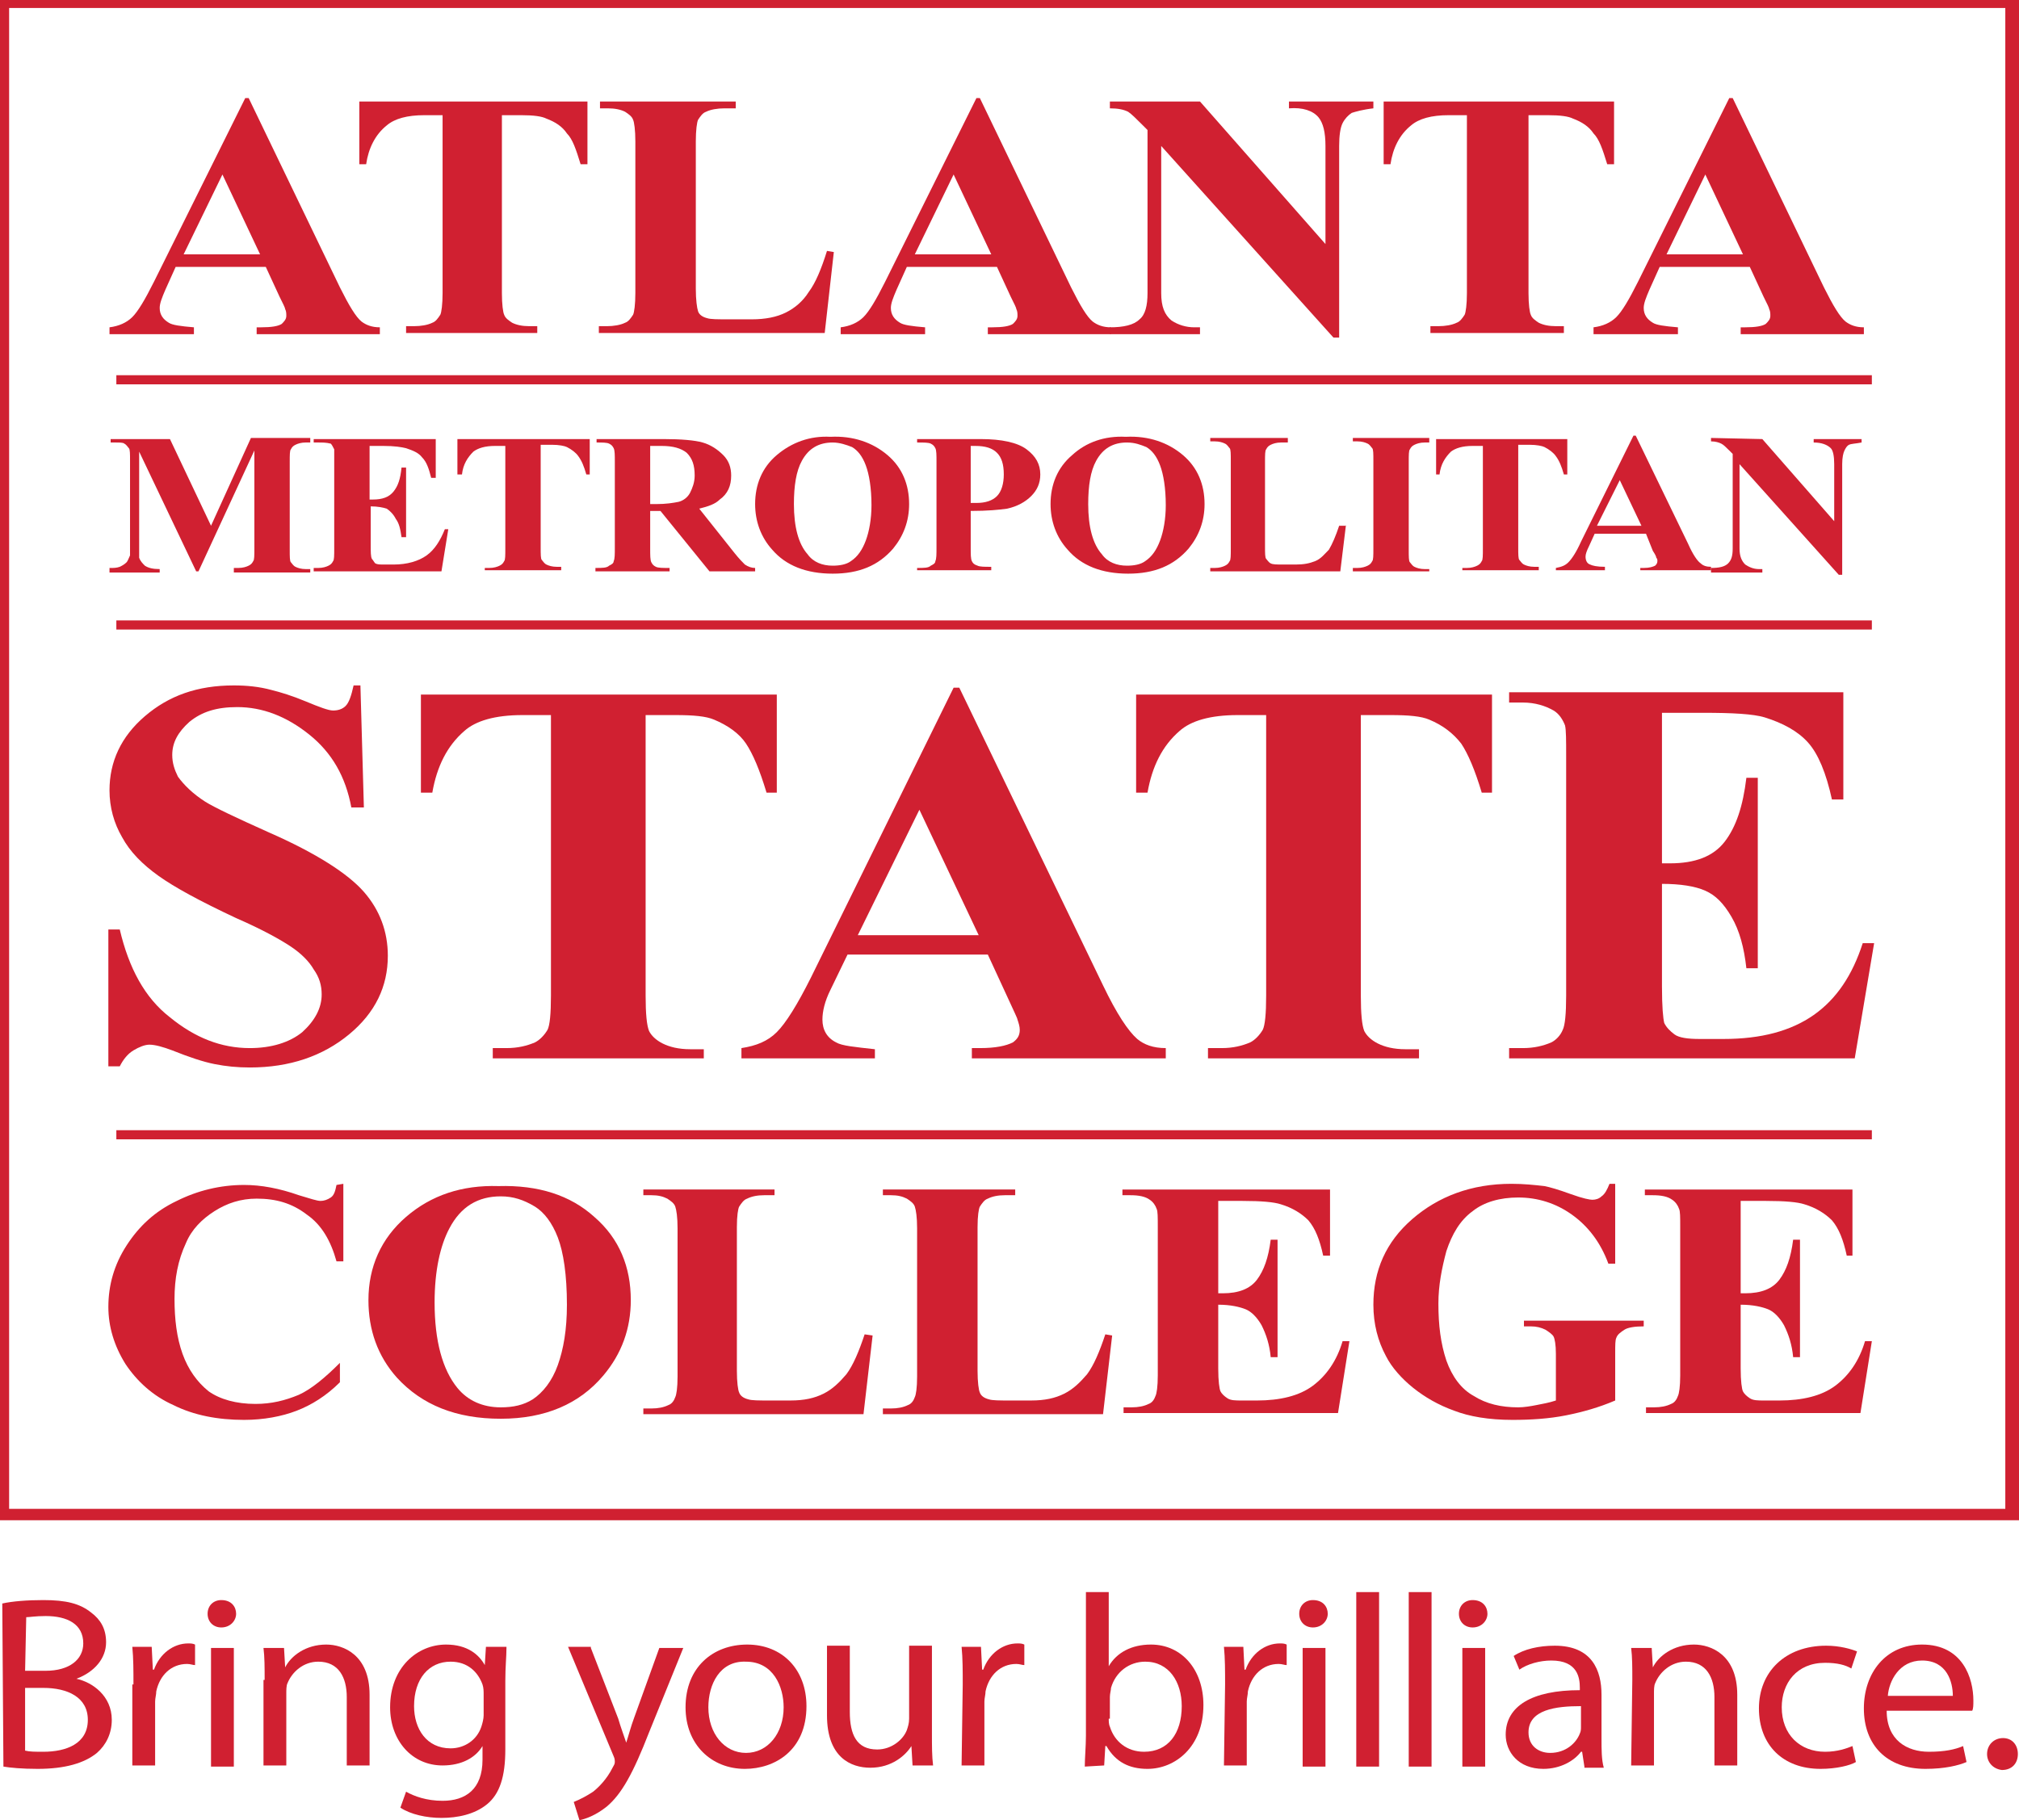 <svg enable-background="new 0 0 177 159.6" viewBox="0 0 177 159.6" xmlns="http://www.w3.org/2000/svg"><g fill="#d02031"><path d="m0 0v133.3h177v-133.3zm175.8 132.3h-175v-131.6h175z"/><path d="m23.3 23.4h-7.9l-.9 2c-.3.7-.5 1.2-.5 1.6 0 .6.3 1 .8 1.3.3.2 1 .3 2.2.4v.6h-7.4v-.6c.8-.1 1.5-.4 2-.9s1.1-1.5 1.9-3.1l8-16.1h.3l8 16.6c.8 1.6 1.4 2.6 1.9 3 .4.3.9.5 1.6.5v.6h-10.8v-.6h.4c.9 0 1.5-.1 1.8-.3.2-.2.4-.4.4-.7 0-.2 0-.4-.1-.6 0-.1-.2-.5-.5-1.1zm-.5-1.1-3.3-7-3.4 7z"/><path d="m51.5 8.9v5.5h-.6c-.4-1.3-.7-2.2-1.2-2.7-.4-.6-1-1-1.8-1.3-.4-.2-1.1-.3-2.2-.3h-1.7v15.6c0 1 .1 1.7.2 1.9.1.3.4.5.7.7.4.2.9.3 1.5.3h.7v.6h-11.5v-.6h.7c.6 0 1.2-.1 1.6-.3.3-.1.5-.4.7-.7.1-.2.2-.9.2-1.9v-15.6h-1.6c-1.5 0-2.6.3-3.3.9-1 .8-1.6 2-1.8 3.4h-.6v-5.5z"/><path d="m73.1 22.1-.8 7.1h-19.8v-.6h.7c.6 0 1.2-.1 1.6-.3.3-.1.5-.4.7-.7.1-.2.2-.9.2-1.9v-13.3c0-1-.1-1.7-.2-1.9-.1-.3-.4-.5-.7-.7-.4-.2-.9-.3-1.5-.3h-.7v-.6h11.9v.6h-1c-.6 0-1.2.1-1.6.3-.3.1-.5.4-.7.7-.1.2-.2.9-.2 1.9v12.9c0 1 .1 1.7.2 2s.4.5.8.6c.3.1.9.1 2 .1h1.9c1.2 0 2.2-.2 3-.6s1.5-1 2-1.8c.6-.8 1.1-2 1.6-3.6z"/><path d="m87.4 23.4h-7.9l-.9 2c-.3.7-.5 1.2-.5 1.6 0 .6.3 1 .8 1.3.3.2 1 .3 2.2.4v.6h-7.4v-.6c.8-.1 1.5-.4 2-.9s1.1-1.5 1.9-3.1l8-16.1h.3l8 16.6c.8 1.6 1.4 2.6 1.9 3 .4.3.9.5 1.6.5v.6h-10.8v-.6h.4c.9 0 1.5-.1 1.8-.3.2-.2.4-.4.4-.7 0-.2 0-.4-.1-.6 0-.1-.2-.5-.5-1.1zm-.5-1.1-3.3-7-3.4 7z"/><path d="m105.2 8.9 11 12.5v-8.6c0-1.2-.2-2-.6-2.5-.5-.6-1.4-.9-2.6-.8v-.6h7.4v.6c-.9.1-1.6.3-1.9.4-.3.2-.6.5-.8.9s-.3 1.1-.3 2v16.8h-.5l-15.1-16.8v12.9c0 1.2.3 1.9.9 2.4.6.4 1.3.6 2 .6h.5v.6h-7.9v-.6c1.2 0 2.1-.2 2.6-.7.5-.4.7-1.2.7-2.3v-14.3l-.5-.5c-.5-.5-.9-.9-1.2-1.1-.4-.2-.9-.3-1.6-.3v-.6z"/><path d="m141.5 8.9v5.5h-.6c-.4-1.3-.7-2.2-1.2-2.7-.4-.6-1-1-1.8-1.3-.4-.2-1.1-.3-2.2-.3h-1.7v15.6c0 1 .1 1.7.2 1.9.1.3.4.5.7.7.4.2.9.3 1.5.3h.7v.6h-11.7v-.6h.7c.6 0 1.2-.1 1.6-.3.3-.1.5-.4.7-.7.1-.2.2-.9.2-1.9v-15.6h-1.6c-1.5 0-2.6.3-3.3.9-1 .8-1.6 2-1.8 3.4h-.6v-5.5z"/><path d="m153.4 23.4h-7.9l-.9 2c-.3.7-.5 1.2-.5 1.6 0 .6.3 1 .8 1.3.3.2 1 .3 2.2.4v.6h-7.4v-.6c.8-.1 1.5-.4 2-.9s1.1-1.5 1.9-3.1l8-16.1h.3l8 16.6c.8 1.6 1.4 2.6 1.9 3 .4.3.9.5 1.6.5v.6h-10.8v-.6h.4c.9 0 1.5-.1 1.8-.3.2-.2.4-.4.4-.7 0-.2 0-.4-.1-.6 0-.1-.2-.5-.5-1.1zm-.6-1.1-3.3-7-3.4 7z"/><path d="m18.5 46.1 3.5-7.7h5.2v.4h-.4c-.4 0-.7.1-.9.2s-.3.2-.4.4c-.1.1-.1.5-.1 1.1v7.7c0 .6 0 1 .1 1.1s.2.3.4.4.5.2.9.2h.4v.3h-6.7v-.4h.4c.4 0 .7-.1.9-.2s.3-.2.4-.4c.1-.1.1-.5.1-1.1v-8.6l-4.9 10.6h-.2l-5-10.5v8.2 1.1c.1.3.3.5.5.7.3.2.7.3 1.3.3v.3h-4.4v-.4h.1c.3 0 .5 0 .8-.1.2-.1.4-.2.6-.4.1-.1.2-.4.3-.6 0-.1 0-.4 0-.9v-7.4c0-.6 0-1-.1-1.1s-.2-.3-.4-.4c-.1-.1-.4-.1-.8-.1h-.4v-.3h5.2z"/><path d="m32.4 39.1v4.7h.3c.8 0 1.4-.2 1.8-.7s.6-1.1.7-2.1h.4v6.1h-.4c-.1-.7-.2-1.2-.5-1.6-.2-.4-.5-.7-.8-.9-.3-.1-.8-.2-1.4-.2v3.4c0 .6 0 1 .1 1.2.1.1.2.3.3.4.2.1.4.1.8.1h.8c1.2 0 2.2-.3 2.9-.8s1.2-1.3 1.6-2.3h.3l-.6 3.7h-11.2v-.3h.4c.4 0 .7-.1.9-.2s.3-.2.4-.4c.1-.1.1-.5.1-1.1v-7.7c0-.5 0-.8 0-1-.1-.2-.2-.4-.3-.5-.4-.1-.7-.1-1.1-.1h-.4v-.3h10.7v3.4h-.4c-.2-.8-.4-1.4-.8-1.8-.3-.4-.8-.6-1.4-.8-.4-.1-1-.2-2-.2z"/><path d="m51.7 38.5v3.1h-.3c-.2-.7-.4-1.2-.7-1.6-.2-.3-.6-.6-1-.8-.2-.1-.7-.2-1.3-.2h-1v9c0 .6 0 1 .1 1.1s.2.3.4.4.5.2.9.2h.4v.3h-6.7v-.2h.4c.4 0 .7-.1.9-.2s.3-.2.4-.4c.1-.1.1-.5.1-1.1v-9h-.9c-.9 0-1.5.2-1.9.5-.5.5-.9 1.1-1 2h-.4v-3.1z"/><path d="m57 44.8v3.3c0 .6 0 1 .1 1.2s.2.3.4.4.6.1 1.2.1v.3h-6.5v-.3c.6 0 1 0 1.2-.2.2-.1.4-.2.4-.4.1-.2.1-.6.1-1.2v-7.5c0-.6 0-1-.1-1.2s-.2-.3-.4-.4-.6-.1-1.1-.1v-.3h5.9c1.5 0 2.7.1 3.4.3s1.3.6 1.8 1.1.7 1.1.7 1.8c0 .9-.3 1.6-1 2.1-.4.4-1 .6-1.8.8l3.1 3.9c.4.5.7.8.9 1 .3.2.6.3.9.3v.3h-4l-4.3-5.3zm0-5.7v5.1h.5c.9 0 1.5-.1 2-.2.4-.1.8-.4 1-.8s.4-.9.4-1.5c0-.9-.2-1.5-.7-2-.5-.4-1.2-.6-2.2-.6z"/><path d="m72.8 38.3c2-.1 3.7.5 5 1.6s1.9 2.6 1.9 4.3c0 1.5-.5 2.8-1.4 3.9-1.3 1.5-3 2.2-5.3 2.2s-4.1-.7-5.3-2.1c-1-1.1-1.5-2.5-1.5-4 0-1.7.6-3.2 1.9-4.3s2.9-1.7 4.7-1.6zm.2.5c-1.2 0-2.1.5-2.7 1.6-.5.9-.7 2.2-.7 3.8 0 2 .4 3.5 1.2 4.4.5.7 1.3 1 2.2 1 .6 0 1.2-.1 1.6-.4.6-.4 1-1 1.3-1.8s.5-1.9.5-3.1c0-1.5-.2-2.7-.5-3.5s-.7-1.3-1.2-1.6c-.5-.2-1.1-.4-1.7-.4z"/><path d="m85.1 44.8v3.2c0 .6 0 1 .1 1.2s.2.3.5.4c.2.1.6.1 1.2.1v.3h-6.5v-.2c.6 0 1 0 1.2-.2.2-.1.4-.2.4-.4.1-.2.1-.6.1-1.2v-7.5c0-.6 0-1-.1-1.2s-.2-.3-.4-.4-.6-.1-1.2-.1v-.3h5.6c1.8 0 3.2.3 4 .9s1.2 1.3 1.2 2.2c0 .8-.3 1.4-.8 1.9s-1.2.9-2.1 1.1c-.7.1-1.7.2-3.2.2zm0-5.7v5h.5c.8 0 1.4-.2 1.8-.6s.6-1.1.6-1.9c0-.9-.2-1.5-.6-1.9s-1-.6-1.9-.6z"/><path d="m98.7 38.3c2-.1 3.7.5 5 1.6s1.9 2.6 1.9 4.3c0 1.5-.5 2.8-1.4 3.9-1.3 1.5-3 2.2-5.3 2.2s-4.1-.7-5.3-2.1c-1-1.1-1.5-2.5-1.5-4 0-1.7.6-3.2 1.9-4.3 1.2-1.1 2.8-1.7 4.7-1.6zm.1.5c-1.2 0-2.1.5-2.7 1.6-.5.9-.7 2.2-.7 3.8 0 2 .4 3.5 1.2 4.4.5.7 1.3 1 2.2 1 .6 0 1.2-.1 1.6-.4.6-.4 1-1 1.3-1.8s.5-1.9.5-3.1c0-1.5-.2-2.7-.5-3.5s-.7-1.3-1.2-1.6c-.5-.2-1-.4-1.7-.4z"/><path d="m118 46-.5 4.1h-11.4v-.3h.4c.4 0 .7-.1.9-.2s.3-.2.4-.4c.1-.1.1-.5.1-1.1v-7.7c0-.6 0-1-.1-1.1s-.2-.3-.4-.4-.5-.2-.9-.2h-.4v-.3h6.8v.4h-.6c-.4 0-.7.1-.9.2s-.3.2-.4.4c-.1.1-.1.5-.1 1.1v7.4c0 .6 0 1 .1 1.1s.2.3.4.4.5.1 1.1.1h1.1c.7 0 1.2-.1 1.7-.3s.8-.6 1.2-1c.3-.5.6-1.2.9-2.1h.6z"/><path d="m125.3 49.8v.3h-6.7v-.3h.4c.4 0 .7-.1.9-.2s.3-.2.4-.4c.1-.1.1-.5.1-1.1v-7.7c0-.6 0-1-.1-1.1s-.2-.3-.4-.4-.5-.2-.9-.2h-.4v-.3h6.7v.4h-.4c-.4 0-.7.1-.9.2s-.3.2-.4.4c-.1.1-.1.5-.1 1.1v7.7c0 .6 0 1 .1 1.1s.2.3.4.4.5.2.9.2h.4z"/><path d="m137.4 38.5v3.1h-.3c-.2-.7-.4-1.2-.7-1.6-.2-.3-.6-.6-1-.8-.2-.1-.7-.2-1.3-.2h-1v9c0 .6 0 1 .1 1.1s.2.3.4.4.5.2.9.2h.4v.3h-6.7v-.2h.4c.4 0 .7-.1.9-.2s.3-.2.4-.4c.1-.1.1-.5.1-1.1v-9h-.9c-.9 0-1.5.2-1.9.5-.5.5-.9 1.1-1 2h-.3v-3.1z"/><path d="m144.3 46.8h-4.5l-.5 1.1c-.2.4-.3.7-.3.9 0 .3.1.6.4.7.2.1.6.2 1.3.2v.3h-4.3v-.2c.5-.1.8-.2 1.1-.5s.7-.9 1.1-1.8l4.6-9.3h.2l4.6 9.5c.4.9.8 1.5 1.1 1.7.2.2.5.3.9.3v.3h-6.2v-.2h.3c.5 0 .8-.1 1-.2.1-.1.2-.2.2-.4 0-.1 0-.2-.1-.3 0-.1-.1-.3-.3-.6zm-.4-.7-1.9-4-2 4z"/><path d="m154.5 38.5 6.3 7.2v-5c0-.7-.1-1.2-.3-1.4-.3-.3-.8-.5-1.5-.5v-.3h4.2v.3c-.5.1-.9.1-1.1.2s-.3.3-.4.5-.2.6-.2 1.2v9.7h-.3l-8.7-9.7v7.4c0 .7.2 1.1.5 1.4.3.2.7.4 1.2.4h.3v.3h-4.5v-.4c.7 0 1.2-.1 1.5-.4s.4-.7.4-1.3v-8.3l-.3-.3c-.3-.3-.5-.5-.7-.6s-.5-.2-.9-.2v-.3z"/><path d="m31.6 60.2.3 10.6h-1.1c-.5-2.7-1.7-4.8-3.7-6.4s-4.1-2.4-6.3-2.4c-1.8 0-3.1.4-4.2 1.3-1 .9-1.5 1.8-1.5 2.9 0 .7.2 1.3.5 1.9.5.7 1.3 1.5 2.4 2.2.8.5 2.7 1.4 5.6 2.7 4.1 1.8 6.9 3.6 8.3 5.2s2.1 3.5 2.1 5.6c0 2.7-1.1 5-3.4 6.9s-5.2 2.9-8.7 2.9c-1.1 0-2.1-.1-3.1-.3s-2.2-.6-3.7-1.2c-.8-.3-1.5-.5-2-.5-.4 0-.9.2-1.4.5s-.9.8-1.2 1.4h-1v-12h1c.8 3.4 2.2 6 4.4 7.7 2.2 1.8 4.5 2.7 7 2.7 1.9 0 3.5-.5 4.6-1.4 1.1-1 1.7-2.1 1.7-3.3 0-.8-.2-1.5-.7-2.2-.4-.7-1.1-1.4-2-2s-2.5-1.5-4.8-2.5c-3.2-1.5-5.4-2.7-6.8-3.7s-2.5-2.1-3.2-3.4c-.7-1.2-1.1-2.6-1.1-4.1 0-2.5 1-4.7 3.1-6.5s4.6-2.7 7.8-2.7c1.1 0 2.2.1 3.3.4.8.2 1.8.5 3 1s2 .8 2.4.8.8-.1 1.1-.4.5-.9.7-1.8h.6z"/><path d="m68.1 60.9v8.6h-.9c-.6-2-1.2-3.4-1.8-4.3s-1.6-1.6-2.8-2.1c-.7-.3-1.8-.4-3.4-.4h-2.6v24.6c0 1.6.1 2.6.3 3.1.2.4.6.8 1.2 1.1s1.4.5 2.4.5h1.2v.8h-18.5v-.9h1.2c1 0 1.8-.2 2.5-.5.4-.2.8-.6 1.1-1.1.2-.4.3-1.4.3-3v-24.6h-2.5c-2.4 0-4.1.5-5.1 1.4-1.5 1.3-2.4 3.1-2.8 5.4h-1v-8.6z"/><path d="m86.6 83.7h-12.3l-1.5 3.1c-.5 1-.7 1.9-.7 2.6 0 .9.4 1.6 1.2 2 .5.3 1.6.4 3.4.6v.8h-11.7v-.9c1.3-.2 2.3-.6 3.1-1.4s1.8-2.4 3-4.8l12.5-25.4h.5l12.6 26.1c1.2 2.5 2.2 4 3 4.7.6.5 1.4.8 2.5.8v.9h-17v-.9h.7c1.4 0 2.3-.2 2.9-.5.4-.3.6-.6.6-1.1 0-.3-.1-.6-.2-.9 0-.1-.3-.7-.8-1.8zm-.8-1.7-5.2-11-5.4 11z"/><path d="m130.8 60.9v8.6h-.9c-.6-2-1.2-3.4-1.8-4.3-.7-.9-1.6-1.6-2.8-2.1-.7-.3-1.8-.4-3.4-.4h-2.6v24.6c0 1.6.1 2.6.3 3.1.2.4.6.8 1.2 1.1s1.4.5 2.4.5h1.2v.8h-18.5v-.9h1.2c1 0 1.8-.2 2.5-.5.4-.2.8-.6 1.1-1.1.2-.4.3-1.4.3-3v-24.6h-2.5c-2.4 0-4.1.5-5.1 1.4-1.5 1.3-2.4 3.1-2.8 5.4h-1v-8.6z"/><path d="m145.7 62.7v13h.7c2.2 0 3.8-.6 4.8-1.9s1.6-3.1 1.9-5.6h1v16.7h-1c-.2-1.8-.6-3.3-1.3-4.5s-1.4-1.9-2.3-2.3-2.2-.6-3.8-.6v9c0 1.8.1 2.8.2 3.2.2.4.5.7.9 1s1.2.4 2.2.4h2.1c3.3 0 5.9-.7 7.9-2.1s3.4-3.5 4.3-6.3h1l-1.7 10.1h-30.3v-.9h1.2c1 0 1.8-.2 2.5-.5.4-.2.8-.6 1-1.1.2-.4.3-1.4.3-3v-21c0-1.4 0-2.3-.1-2.7-.2-.5-.5-1-1-1.3-.7-.4-1.6-.7-2.7-.7h-1.2v-.9h29.3v9.4h-1c-.5-2.3-1.2-4-2.1-5s-2.2-1.7-3.8-2.2c-1-.3-2.8-.4-5.4-.4h-3.6z"/><path d="m30.1 103.8v6.8h-.6c-.5-1.8-1.3-3.2-2.6-4.1-1.3-1-2.7-1.4-4.4-1.4-1.4 0-2.6.4-3.7 1.1s-2 1.6-2.5 2.8c-.7 1.5-1 3.1-1 4.9s.2 3.4.7 4.8 1.3 2.5 2.3 3.3c1 .7 2.4 1.1 4.1 1.1 1.4 0 2.6-.3 3.8-.8 1.1-.5 2.3-1.5 3.6-2.8v1.7c-1.2 1.2-2.5 2-3.8 2.5s-2.9.8-4.6.8c-2.3 0-4.4-.4-6.2-1.3-1.8-.8-3.2-2.1-4.2-3.6-1-1.6-1.5-3.3-1.5-5 0-1.9.5-3.7 1.6-5.4s2.5-3 4.4-3.9c1.8-.9 3.8-1.4 5.9-1.4 1.5 0 3.1.3 4.8.9 1 .3 1.6.5 1.9.5s.6-.1.9-.3.4-.6.5-1.1z"/><path d="m43.7 104c3.5-.1 6.3.8 8.4 2.7 2.2 1.9 3.2 4.4 3.2 7.3 0 2.5-.8 4.7-2.4 6.6-2.1 2.5-5.1 3.8-9 3.8s-6.9-1.2-9.1-3.6c-1.7-1.9-2.5-4.2-2.5-6.8 0-2.9 1.1-5.4 3.3-7.3s4.9-2.8 8.1-2.7zm.2.9c-2 0-3.5.9-4.5 2.8-.8 1.5-1.3 3.7-1.3 6.5 0 3.4.7 5.9 2 7.5.9 1.1 2.2 1.7 3.8 1.7 1.1 0 2-.2 2.8-.7.9-.6 1.7-1.6 2.2-3s.8-3.1.8-5.3c0-2.6-.3-4.6-.8-5.9s-1.2-2.2-2-2.7c-1-.6-1.9-.9-3-.9z"/><path d="m76.5 117.1-.8 6.9h-19.3v-.5h.7c.6 0 1.1-.1 1.5-.3.3-.1.5-.4.6-.7.1-.2.2-.8.2-1.8v-13c0-1-.1-1.6-.2-1.9s-.4-.5-.7-.7c-.4-.2-.8-.3-1.4-.3h-.7v-.5h11.5v.5h-.9c-.6 0-1.1.1-1.5.3-.3.1-.5.4-.7.7-.1.2-.2.8-.2 1.8v12.6c0 1 .1 1.7.2 1.9.1.3.4.5.8.6.3.1.9.1 1.9.1h1.8c1.2 0 2.1-.2 2.9-.6s1.4-1 2-1.7c.6-.8 1.1-2 1.6-3.5z"/><path d="m97.5 117.1-.8 6.9h-19.3v-.5h.7c.6 0 1.1-.1 1.5-.3.3-.1.5-.4.6-.7.1-.2.2-.8.2-1.8v-13c0-1-.1-1.6-.2-1.9s-.4-.5-.7-.7c-.4-.2-.8-.3-1.4-.3h-.7v-.5h11.6v.5h-.9c-.6 0-1.1.1-1.5.3-.3.1-.5.4-.7.7-.1.2-.2.8-.2 1.8v12.6c0 1 .1 1.7.2 1.9.1.3.4.5.8.6.3.1.9.1 1.9.1h1.8c1.2 0 2.1-.2 2.9-.6s1.4-1 2-1.7c.6-.8 1.1-2 1.6-3.5z"/><path d="m106.8 105.4v8h.4c1.4 0 2.4-.4 3-1.2s1-1.9 1.2-3.5h.6v10.3h-.6c-.1-1.1-.4-2-.8-2.8-.4-.7-.9-1.2-1.4-1.4s-1.3-.4-2.4-.4v5.6c0 1.1.1 1.8.2 2s.3.4.6.6.7.2 1.3.2h1.3c2 0 3.7-.4 4.9-1.3s2.1-2.2 2.6-3.9h.6l-1 6.3h-18.8v-.5h.7c.6 0 1.1-.1 1.5-.3.3-.1.5-.4.6-.7.1-.2.2-.8.2-1.8v-13c0-.9 0-1.4-.1-1.6-.1-.3-.3-.6-.6-.8-.4-.3-1-.4-1.7-.4h-.7v-.5h18.2v5.8h-.6c-.3-1.4-.7-2.4-1.3-3.1-.6-.6-1.4-1.1-2.4-1.4-.6-.2-1.7-.3-3.4-.3h-2.1z"/><path d="m141.6 103.8v7h-.6c-.7-1.9-1.8-3.3-3.2-4.3s-3-1.5-4.7-1.5c-1.6 0-3 .4-4 1.2-1.1.8-1.8 2-2.3 3.5-.4 1.5-.7 3-.7 4.6 0 1.9.2 3.5.7 5 .5 1.4 1.3 2.5 2.4 3.1 1.1.7 2.4 1 3.9 1 .5 0 1.1-.1 1.6-.2s1.1-.2 1.7-.4v-4.1c0-.8-.1-1.3-.2-1.5s-.4-.4-.7-.6c-.4-.2-.8-.3-1.3-.3h-.6v-.5h10.5v.5c-.8 0-1.4.1-1.7.3s-.6.4-.7.7c-.1.2-.1.6-.1 1.4v4.1c-1.4.6-2.8 1-4.3 1.3s-3.1.4-4.7.4c-2.1 0-3.8-.3-5.1-.8-1.4-.5-2.6-1.2-3.6-2s-1.9-1.8-2.4-2.8c-.7-1.3-1.1-2.8-1.1-4.5 0-3 1.1-5.5 3.4-7.5s5.2-3.1 8.7-3.1c1.1 0 2 .1 2.9.2.5.1 1.2.3 2.3.7s1.7.5 1.9.5c.3 0 .6-.1.8-.3.3-.2.5-.6.7-1.1z"/><path d="m152.6 105.4v8h.4c1.4 0 2.4-.4 3-1.2s1-1.9 1.2-3.5h.6v10.3h-.6c-.1-1.1-.4-2-.8-2.8-.4-.7-.9-1.2-1.4-1.4s-1.3-.4-2.4-.4v5.6c0 1.1.1 1.8.2 2s.3.4.6.6.7.2 1.3.2h1.3c2 0 3.7-.4 4.9-1.3s2.1-2.2 2.6-3.9h.6l-1 6.3h-18.8v-.5h.7c.6 0 1.1-.1 1.5-.3.3-.1.5-.4.6-.7.1-.2.2-.8.2-1.8v-13c0-.9 0-1.4-.1-1.6-.1-.3-.3-.6-.6-.8-.4-.3-1-.4-1.7-.4h-.7v-.5h18.2v5.8h-.5c-.3-1.4-.7-2.4-1.3-3.1-.6-.6-1.4-1.1-2.4-1.4-.6-.2-1.7-.3-3.4-.3h-2.2z"/><path d="m10.2 99.1h153.9v.8h-153.9z"/><path d="m10.2 54.4h153.9v.8h-153.9z"/><path d="m10.2 32.9h153.9v.8h-153.9z"/><path d="m.2 140.6c.9-.2 2.2-.3 3.6-.3 2 0 3.2.3 4.2 1.1.8.6 1.3 1.4 1.3 2.6 0 1.4-1 2.6-2.6 3.2 1.4.3 3.1 1.5 3.1 3.6 0 1.2-.5 2.2-1.3 2.9-1.1.9-2.8 1.4-5.2 1.4-1.4 0-2.4-.1-3-.2zm2 5.9h1.8c2.1 0 3.3-1 3.3-2.4 0-1.7-1.4-2.4-3.3-2.4-.9 0-1.4.1-1.7.1zm0 7c.4.1.9.1 1.6.1 2 0 3.9-.7 3.9-2.8 0-2-1.8-2.8-3.9-2.8h-1.6z"/><path d="m11.7 147.7c0-1.2 0-2.3-.1-3.3h1.7l.1 2h.1c.5-1.4 1.7-2.3 3-2.3.2 0 .4 0 .6.1v1.8c-.2 0-.4-.1-.7-.1-1.4 0-2.4 1-2.7 2.4 0 .3-.1.6-.1.9v5.6h-2v-7.1z"/><path d="m20.7 141.5c0 .6-.5 1.2-1.3 1.2-.7 0-1.2-.5-1.2-1.2s.5-1.2 1.2-1.2c.9 0 1.3.6 1.3 1.2zm-2.2 13.4v-10.4h2v10.4z"/><path d="m23.2 147.3c0-1.1 0-2-.1-2.8h1.8l.1 1.7c.5-1 1.8-2 3.6-2 1.5 0 3.8.9 3.8 4.4v6.2h-2v-6c0-1.7-.7-3.1-2.5-3.1-1.3 0-2.3.9-2.7 1.9-.1.2-.1.6-.1.9v6.3h-2v-7.5z"/><path d="m44.4 144.5c0 .8-.1 1.6-.1 2.9v6c0 2.4-.5 3.9-1.6 4.8s-2.6 1.2-4 1.2c-1.3 0-2.7-.3-3.6-.9l.5-1.4c.7.4 1.8.8 3.2.8 2 0 3.5-1 3.5-3.6v-1.2c-.6 1-1.8 1.7-3.5 1.7-2.7 0-4.6-2.2-4.6-5.1 0-3.5 2.4-5.5 4.9-5.5 1.9 0 2.9.9 3.4 1.8l.1-1.6h1.8zm-2 4.1c0-.3 0-.6-.1-.9-.4-1.1-1.3-2-2.8-2-1.9 0-3.2 1.5-3.2 3.9 0 2 1.1 3.7 3.2 3.7 1.2 0 2.3-.7 2.7-1.9.1-.3.2-.7.2-1z"/><path d="m51.8 144.5 2.4 6.2c.2.7.5 1.5.7 2.1.2-.6.4-1.4.7-2.2l2.2-6.1h2.1l-3 7.4c-1.4 3.6-2.4 5.4-3.7 6.5-1 .8-1.9 1.1-2.4 1.2l-.5-1.6c.5-.2 1.1-.5 1.7-.9.5-.4 1.2-1.1 1.7-2.1.1-.2.2-.3.2-.5 0-.1 0-.3-.1-.5l-4-9.6h2z"/><path d="m70.7 149.6c0 3.9-2.8 5.5-5.4 5.5-2.9 0-5.2-2.1-5.2-5.4 0-3.5 2.4-5.5 5.4-5.5 3.1 0 5.2 2.2 5.2 5.4zm-8.6.1c0 2.3 1.4 4 3.3 4s3.3-1.7 3.3-4c0-1.8-.9-4-3.3-4-2.3-.1-3.3 2-3.3 4z"/><path d="m81.7 152c0 1.1 0 2 .1 2.8h-1.8l-.1-1.7c-.5.8-1.7 1.9-3.6 1.9-1.7 0-3.8-.9-3.8-4.6v-6.1h2v5.8c0 2 .6 3.3 2.4 3.3 1.3 0 2.3-.9 2.6-1.7.1-.3.2-.6.2-1v-6.4h2z"/><path d="m84.4 147.7c0-1.2 0-2.3-.1-3.3h1.7l.1 2h.1c.5-1.4 1.7-2.3 3-2.3.2 0 .4 0 .6.1v1.8c-.2 0-.4-.1-.7-.1-1.4 0-2.4 1-2.7 2.4 0 .3-.1.6-.1.9v5.6h-2z"/><path d="m95.1 154.9c0-.7.1-1.8.1-2.7v-12.6h2v6.5c.7-1.2 2-1.9 3.7-1.9 2.7 0 4.6 2.2 4.6 5.3 0 3.7-2.5 5.6-4.9 5.6-1.6 0-2.8-.6-3.6-2h-.1l-.1 1.7zm2.1-4.2c0 .2 0 .5.1.7.4 1.3 1.5 2.2 3 2.2 2.1 0 3.3-1.6 3.3-4 0-2.1-1.1-3.9-3.2-3.9-1.4 0-2.6.9-3 2.3 0 .2-.1.5-.1.8v1.9z"/><path d="m107.4 147.7c0-1.2 0-2.3-.1-3.3h1.7l.1 2h.1c.5-1.4 1.7-2.3 3-2.3.2 0 .4 0 .6.1v1.8c-.2 0-.4-.1-.7-.1-1.4 0-2.4 1-2.7 2.4 0 .3-.1.6-.1.9v5.6h-2z"/><path d="m116.4 141.5c0 .6-.5 1.2-1.3 1.2-.7 0-1.2-.5-1.2-1.2s.5-1.2 1.2-1.2c.9 0 1.3.6 1.3 1.2zm-2.2 13.4v-10.4h2v10.4z"/><path d="m118.9 139.6h2v15.3h-2z"/><path d="m123.5 139.6h2v15.3h-2z"/><path d="m130.4 141.5c0 .6-.5 1.2-1.3 1.2-.7 0-1.2-.5-1.2-1.2s.5-1.2 1.2-1.2c.9 0 1.3.6 1.3 1.2zm-2.2 13.4v-10.4h2v10.4z"/><path d="m138.9 154.9-.2-1.3h-.1c-.6.8-1.8 1.5-3.3 1.5-2.2 0-3.3-1.5-3.3-3 0-2.5 2.3-3.9 6.5-3.9v-.2c0-.9-.2-2.4-2.5-2.4-1 0-2.1.3-2.8.8l-.5-1.2c.9-.6 2.2-.9 3.6-.9 3.3 0 4.1 2.2 4.1 4.3v3.9c0 .9 0 1.8.2 2.5h-1.7zm-.3-5.3c-2.2 0-4.6.3-4.6 2.3 0 1.2.9 1.8 1.9 1.8 1.4 0 2.3-.9 2.6-1.7.1-.2.1-.4.1-.6z"/><path d="m143.1 147.3c0-1.1 0-2-.1-2.8h1.8l.1 1.7c.5-1 1.8-2 3.6-2 1.5 0 3.8.9 3.8 4.4v6.2h-2v-6c0-1.7-.7-3.1-2.5-3.1-1.3 0-2.3.9-2.7 1.9-.1.2-.1.6-.1.9v6.3h-2z"/><path d="m162.7 154.5c-.5.3-1.7.6-3.1.6-3.3 0-5.4-2.1-5.4-5.3s2.3-5.5 5.9-5.5c1.2 0 2.2.3 2.7.5l-.5 1.5c-.5-.3-1.2-.5-2.3-.5-2.5 0-3.8 1.8-3.8 3.9 0 2.4 1.6 3.9 3.8 3.9 1.1 0 1.9-.3 2.4-.5z"/><path d="m165.4 150c0 2.6 1.8 3.6 3.7 3.6 1.4 0 2.3-.2 3-.5l.3 1.4c-.7.3-1.9.6-3.6.6-3.4 0-5.4-2.1-5.4-5.3 0-3.1 1.9-5.6 5.1-5.6 3.6 0 4.5 3 4.5 4.9 0 .4 0 .7-.1.9zm5.8-1.3c0-1.2-.5-3.1-2.7-3.1-2 0-2.9 1.8-3 3.1z"/><path d="m174.2 153.8c0-.8.6-1.4 1.4-1.4s1.3.6 1.3 1.4-.5 1.4-1.4 1.4c-.8-.1-1.3-.7-1.3-1.4z"/></g></svg>